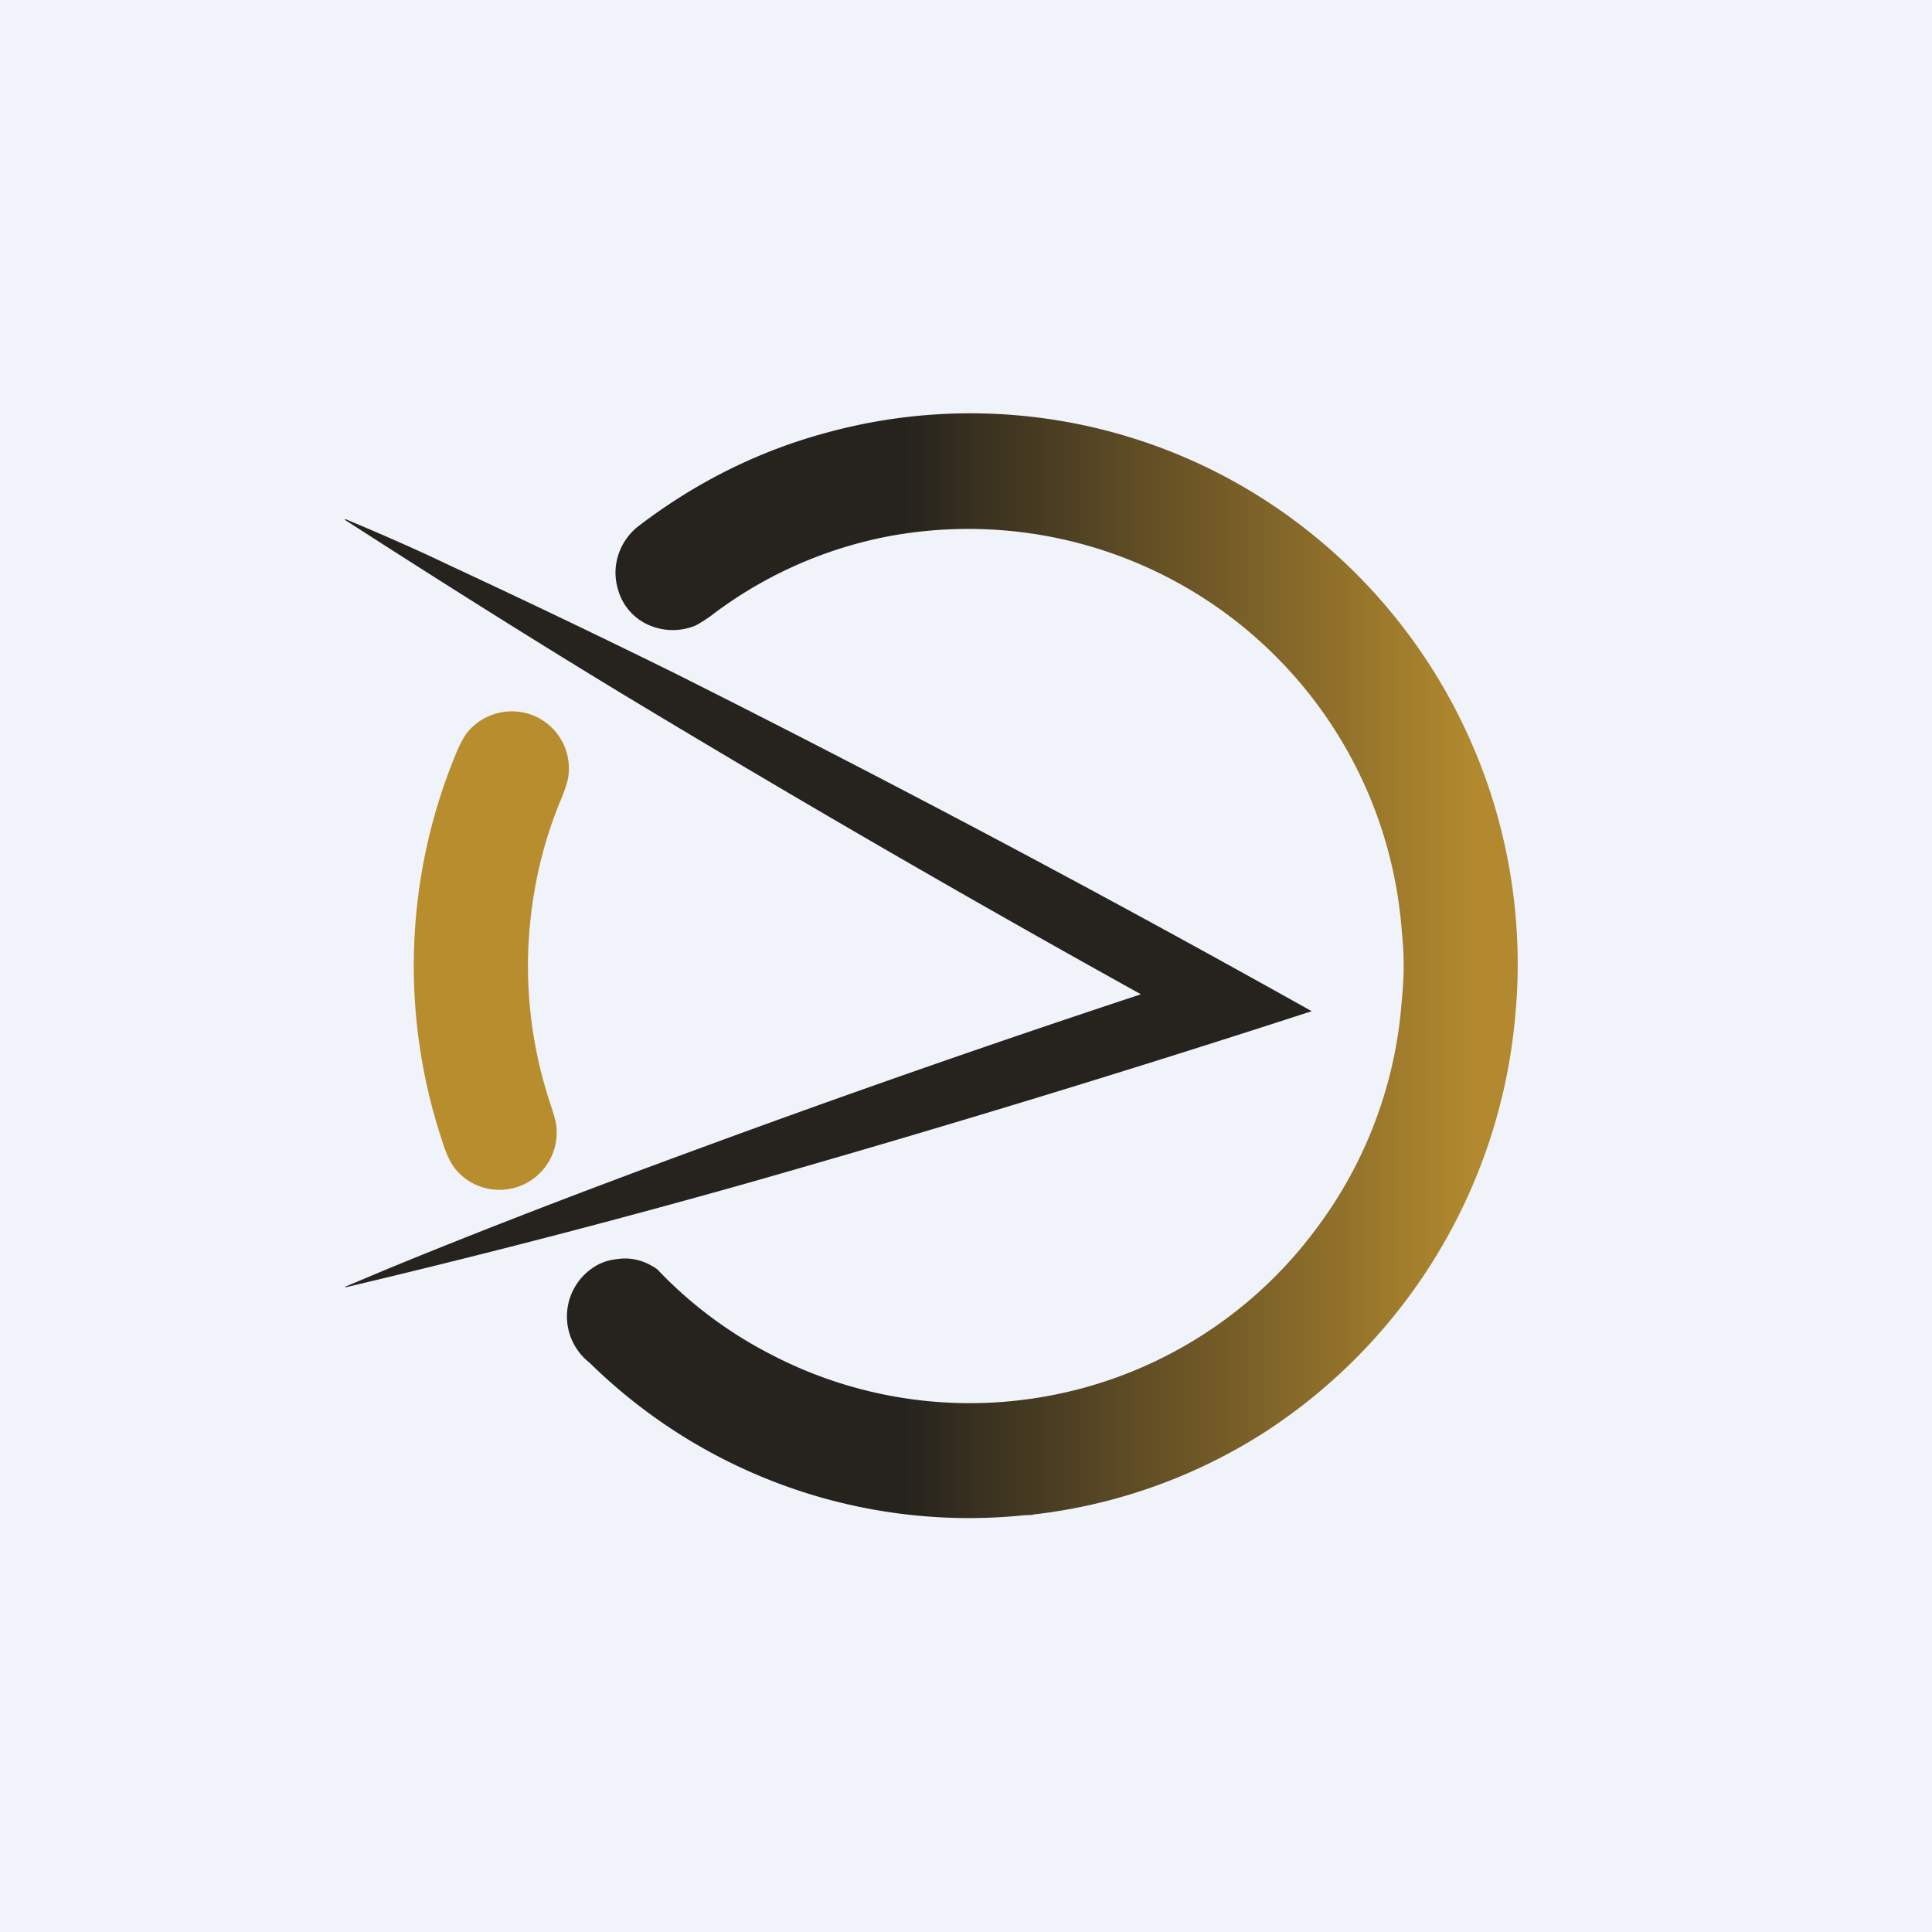 <!-- by TradingView --><svg width="56" height="56" viewBox="0 0 56 56" xmlns="http://www.w3.org/2000/svg"><path fill="#F0F3FA" d="M0 0h56v56H0z"/><path d="m10.02 37.29 1.19-.5c2.6-1.07 5.57-2.22 8.92-3.45a400.17 400.17 0 0 1 12.94-4.52 469.74 469.74 0 0 1-13.74-7.93c-2.93-1.75-6.04-3.7-9.33-5.82v-.02h.02c1.12.47 2.1.9 2.93 1.3 2.15 1 4.35 2.05 6.6 3.16a458.74 458.74 0 0 1 18.47 9.8 465.7 465.7 0 0 1-16.38 4.99 281.32 281.32 0 0 1-11.61 3.01L10 37.3v-.01Z" fill="#26231E"/><path d="M15.31 27.57c-.05 1.52.17 3.02.66 4.48.1.3.15.5.16.63a1.66 1.66 0 0 1-2.42 1.62c-.23-.12-.41-.28-.56-.48-.1-.14-.22-.38-.33-.74a16.07 16.07 0 0 1 .37-11.17c.14-.35.27-.58.38-.71a1.67 1.67 0 0 1 1.96-.43 1.66 1.66 0 0 1 .94 1.76c-.02.12-.08.33-.2.62-.6 1.43-.9 2.9-.96 4.42Z" fill="#B88D2D"/><path d="M17.86 36.5c.42-.07.82.03 1.19.29a12.22 12.22 0 0 0 3.26 2.45 12.45 12.45 0 0 0 7.6 1.3c-.01 1.12 0 2.24.03 3.37l-.25.01a15.68 15.68 0 0 1-12.6-4.42 1.7 1.7 0 0 1 .02-2.7c.21-.16.46-.27.75-.3ZM24 12.53a15.76 15.76 0 0 1 12.34 1.76 16.01 16.01 0 0 1 7.57 15.27 16.07 16.07 0 0 1-7.17 11.9 15.72 15.72 0 0 1-6.8 2.44 66.31 66.31 0 0 1-.03-3.36 12.48 12.48 0 0 0 8.26-4.95 12.5 12.5 0 0 0 2.44-6.34l.04-.46a8.85 8.85 0 0 0 0-1.6l-.04-.45a12.6 12.6 0 0 0-14.83-11.2 12.27 12.27 0 0 0-5.2 2.33c-.19.13-.33.22-.44.27a1.73 1.73 0 0 1-1.28 0 1.58 1.58 0 0 1-.9-.91c-.13-.35-.16-.7-.06-1.07.1-.36.3-.66.58-.89 1.67-1.28 3.5-2.2 5.52-2.74Z" fill="url(#a)"/><defs><linearGradient id="a" x1="18.11" y1="26.11" x2="42.68" y2="26.11" gradientUnits="userSpaceOnUse"><stop offset=".33" stop-color="#26231E"/><stop offset="1" stop-color="#B2892E"/></linearGradient></defs></svg>